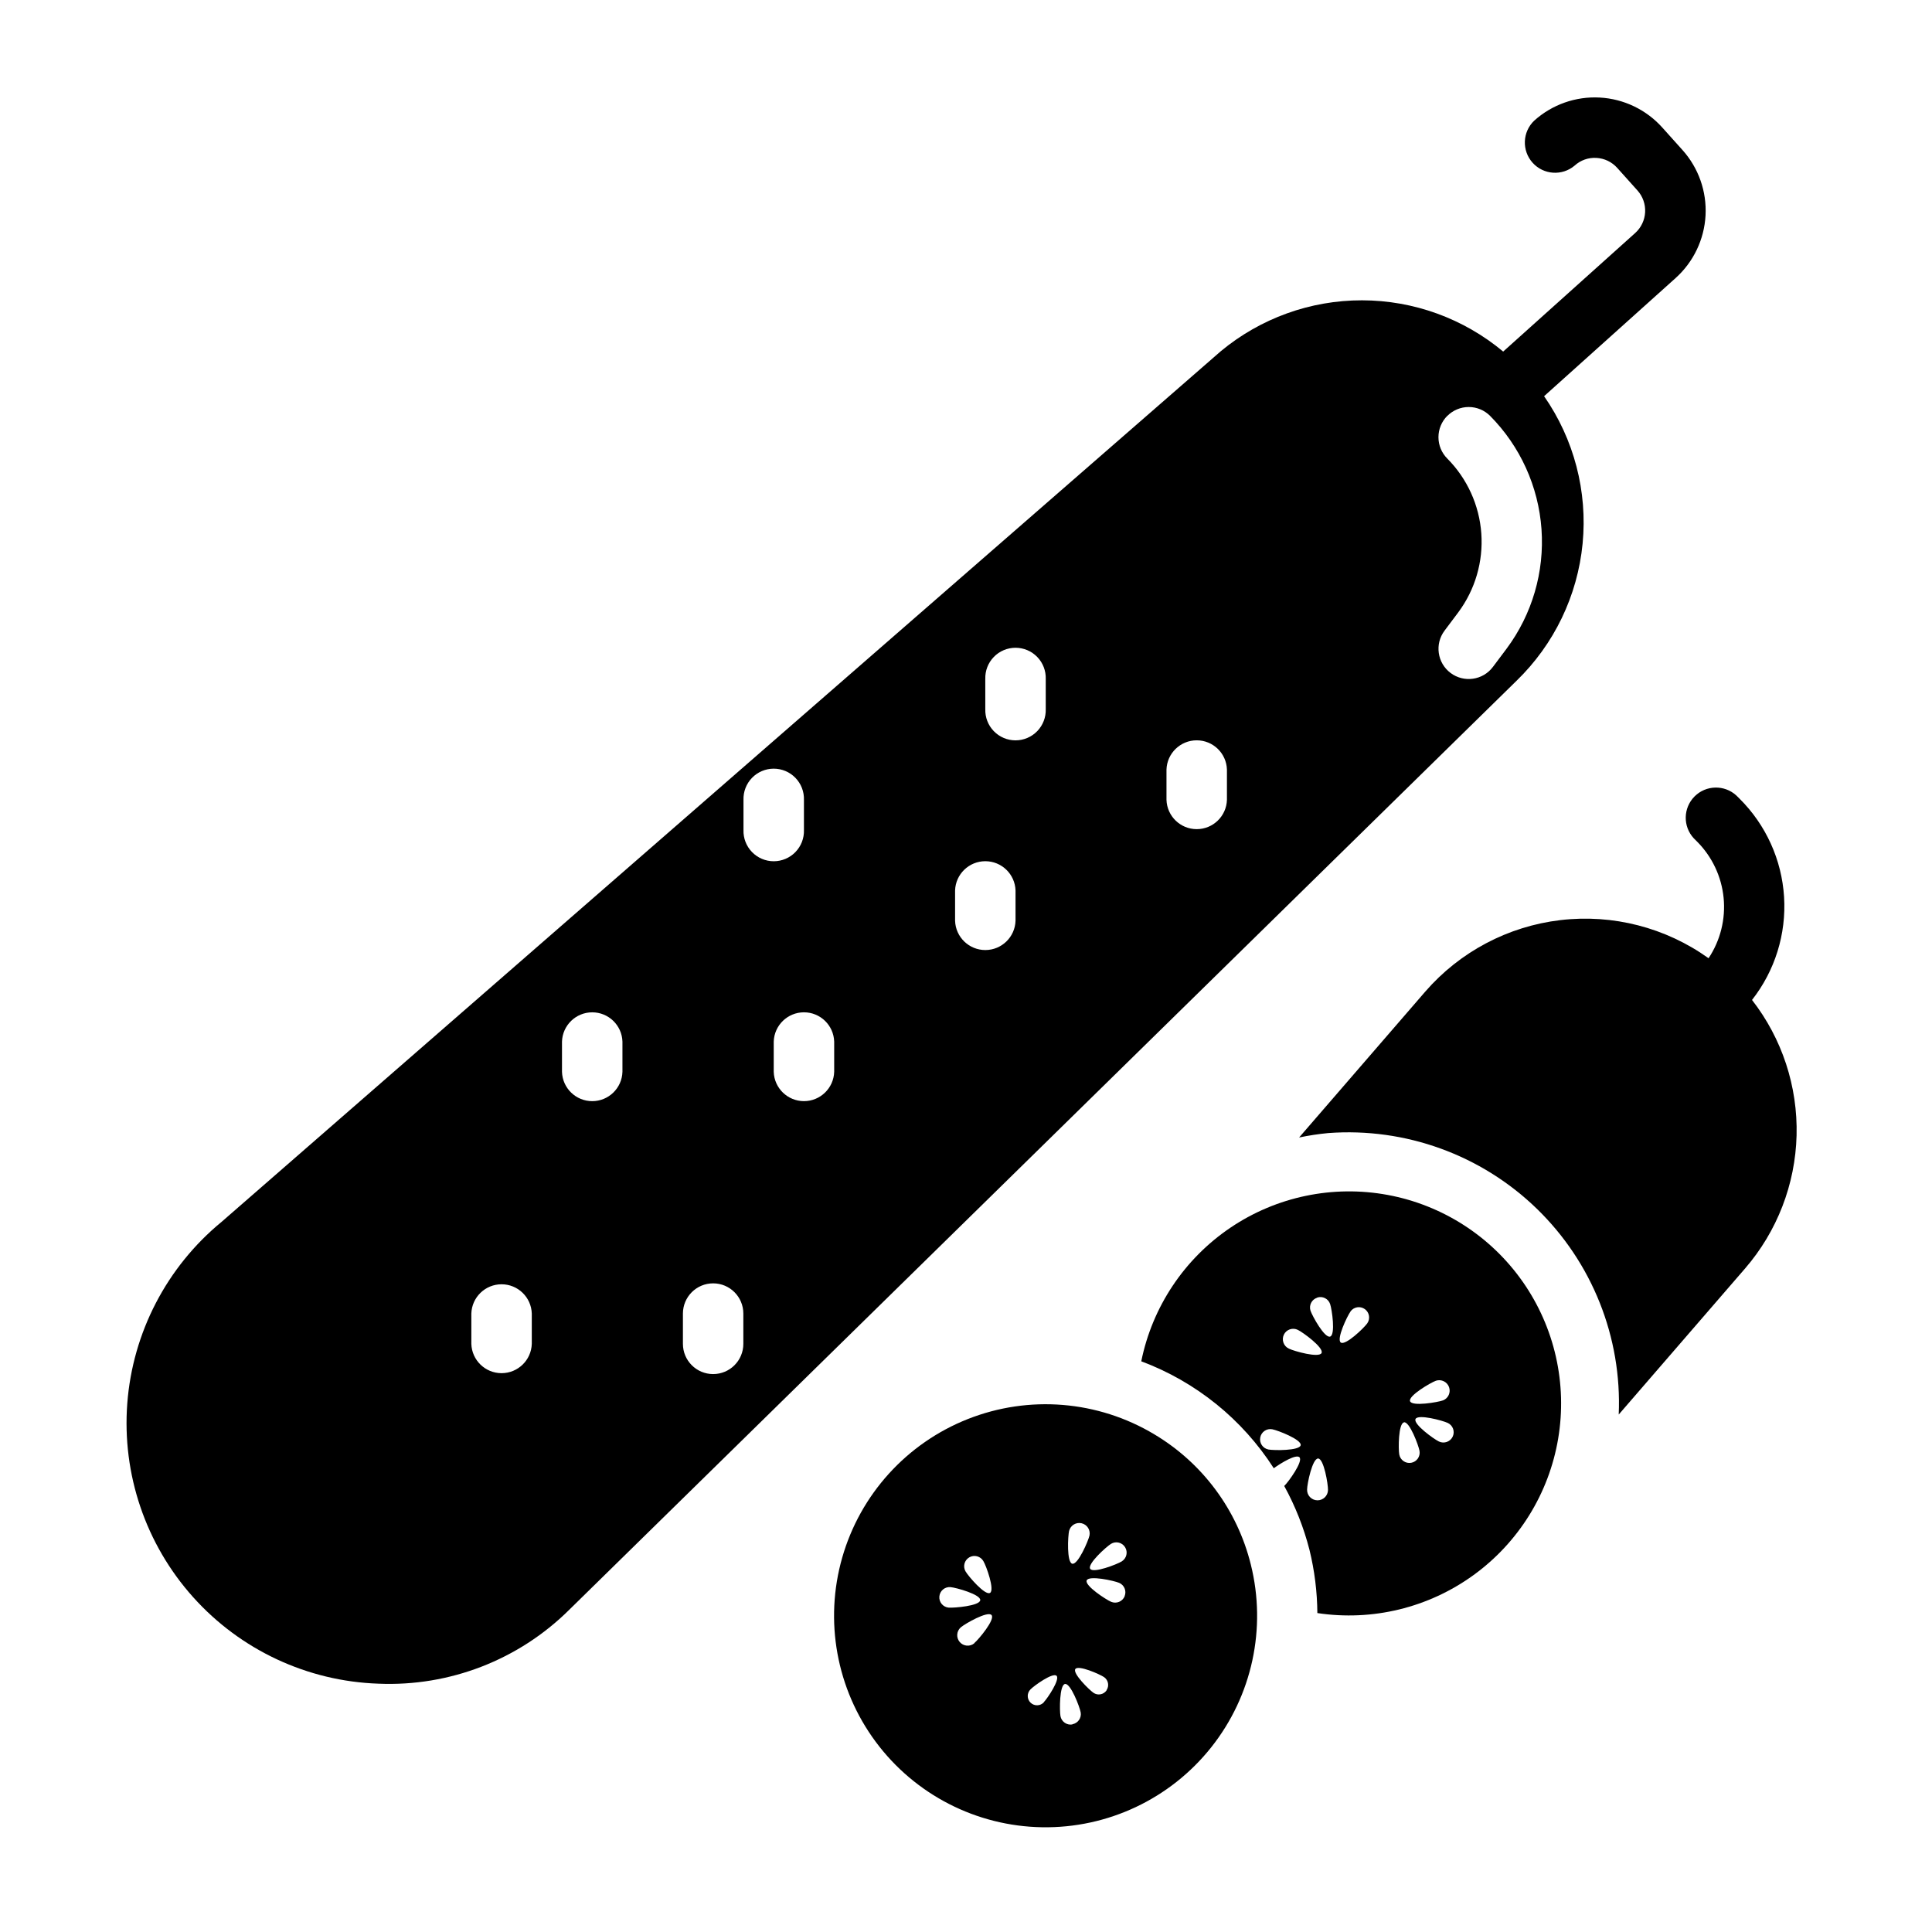 <?xml version="1.0" encoding="UTF-8"?>
<!-- Uploaded to: ICON Repo, www.iconrepo.com, Generator: ICON Repo Mixer Tools -->
<svg fill="#000000" width="800px" height="800px" version="1.1" viewBox="144 144 512 512" xmlns="http://www.w3.org/2000/svg">
 <g>
  <path d="m491.02 554.71c1.348 5.488 2.051 11.117 2.094 16.77 14.574 2.203 29.434-1.406 41.371-10.055 11.938-8.648 20-21.641 22.445-36.18 2.445-14.535-0.918-29.453-9.367-41.531-8.449-12.082-21.305-20.355-35.801-23.043-14.492-2.688-29.465 0.43-41.684 8.676-12.215 8.25-20.703 20.969-23.629 35.414 14.461 5.402 26.781 15.348 35.117 28.34 1.953-1.426 5.934-3.816 6.809-2.906 1.031 1.086-2.945 6.551-4.039 7.606 2.93 5.336 5.176 11.016 6.684 16.91zm2.094-13.113c-0.734-0.012-1.438-0.316-1.949-0.844-0.512-0.527-0.789-1.238-0.773-1.977 0-1.527 1.395-8.281 2.922-8.258 1.527 0.023 2.652 6.832 2.621 8.359h-0.004c-0.027 1.527-1.289 2.742-2.816 2.719zm35.863-16.871c-0.648 1.359-2.273 1.938-3.637 1.293-1.363-0.645-6.863-4.613-6.211-5.969 0.652-1.355 7.195 0.402 8.551 1.047 0.652 0.309 1.156 0.863 1.402 1.547 0.242 0.68 0.207 1.43-0.105 2.082zm-4.434-14.824h0.004c1.418-0.461 2.949 0.285 3.461 1.688 0.508 1.402-0.184 2.957-1.566 3.516-1.441 0.52-8.234 1.676-8.762 0.234-0.527-1.438 5.434-4.918 6.867-5.438zm-8.484 11.02c1.48-0.27 3.856 6.086 4.125 7.566 0.266 1.484-0.719 2.902-2.203 3.164-1.484 0.266-2.898-0.719-3.164-2.203-0.27-1.449-0.238-8.227 1.242-8.492zm-14.168-29.379v0.004c0.879-1.223 2.582-1.5 3.805-0.617 1.223 0.879 1.5 2.582 0.617 3.805-0.883 1.227-5.769 5.926-6.992 5.047-1.215-0.883 1.688-6.977 2.57-8.203zm-8.84-3.668v0.004c0.684-0.234 1.43-0.184 2.078 0.137 0.648 0.32 1.141 0.887 1.367 1.57 0.488 1.426 1.465 8.141 0 8.621-1.465 0.48-4.723-5.449-5.203-6.871v-0.004c-0.457-1.43 0.328-2.961 1.758-3.422zm-8.816 9.828c0.316-0.664 0.887-1.172 1.582-1.41s1.457-0.191 2.117 0.133c1.379 0.668 6.926 4.723 6.297 6.125-0.629 1.402-7.305-0.48-8.66-1.148-0.672-0.309-1.191-0.875-1.441-1.57-0.254-0.695-0.215-1.461 0.105-2.129zm-4.094 30.426c-1.48-0.285-2.445-1.715-2.16-3.195 0.281-1.477 1.711-2.445 3.191-2.16s7.801 2.738 7.519 4.219c-0.285 1.48-7.102 1.418-8.582 1.137z"/>
  <path d="m449.92 524.12c-14.945-8.965-33.207-10.465-49.418-4.066-16.207 6.402-28.52 19.977-33.309 36.73-4.789 16.754-1.516 34.785 8.859 48.785 10.375 14.004 26.676 22.383 44.098 22.672 17.426 0.293 33.992-7.535 44.832-21.18 10.84-13.645 14.719-31.555 10.492-48.461-3.578-14.445-12.777-26.855-25.555-34.48zm-49.059 32.598c0.625-0.367 1.371-0.469 2.07-0.285 0.699 0.184 1.297 0.637 1.664 1.262 0.789 1.301 3.07 7.676 1.77 8.438-1.301 0.762-5.723-4.383-6.481-5.691-0.363-0.621-0.469-1.363-0.285-2.062 0.184-0.699 0.637-1.297 1.262-1.66zm-5.453 13.32c-1.5-0.137-2.606-1.465-2.469-2.965 0.137-1.5 1.465-2.606 2.965-2.469 1.504 0.133 8.031 1.961 7.871 3.465-0.156 1.504-6.871 2.07-8.367 1.969zm6.801 9.445c-1.172 0.969-2.902 0.812-3.883-0.348-0.98-1.164-0.84-2.894 0.309-3.887 1.172-0.984 7.156-4.41 8.141-3.234 0.984 1.172-3.402 6.43-4.566 7.414zm25.121-29.797c0.371-1.453 1.836-2.344 3.301-2.008 1.461 0.336 2.391 1.773 2.098 3.246-0.348 1.496-3.07 7.824-4.566 7.477-1.496-0.344-1.172-7.258-0.832-8.77zm-6.699 45.445c-0.453 0.484-1.078 0.77-1.742 0.785-0.66 0.02-1.301-0.23-1.777-0.691-0.477-0.457-0.746-1.09-0.75-1.754-0.004-0.66 0.258-1.297 0.727-1.762 0.945-0.984 5.926-4.559 6.91-3.606 0.984 0.953-2.418 5.996-3.367 6.973zm7.559 5.863-0.004 0.004c-1.469 0.254-2.871-0.723-3.148-2.191-0.27-1.48-0.285-8.266 1.195-8.535s3.898 6.062 4.164 7.543v0.004c0.246 1.469-0.742 2.863-2.211 3.125zm9.078-9.055-0.004 0.004c-0.371 0.555-0.949 0.934-1.602 1.059-0.652 0.129-1.328-0.012-1.879-0.391-1.141-0.789-5.59-5.148-4.809-6.297s6.481 1.371 7.629 2.148h-0.004c1.113 0.777 1.406 2.293 0.664 3.426zm4.777-24.906-0.004 0.004c-0.277 0.668-0.809 1.195-1.48 1.473-0.668 0.273-1.418 0.27-2.086-0.008-1.387-0.59-7.086-4.297-6.488-5.684 0.598-1.387 7.211 0.07 8.598 0.652 1.359 0.578 2.008 2.141 1.457 3.512zm-0.746-9.258c-1.281 0.789-7.606 3.25-8.391 1.969-0.789-1.281 4.242-5.816 5.512-6.606l-0.008 0.004c1.281-0.793 2.961-0.395 3.75 0.887 0.793 1.281 0.395 2.957-0.883 3.75z"/>
  <path d="m545.88 324.43c9.973-9.66 16.188-22.551 17.527-36.371 1.34-13.82-2.277-27.668-10.207-39.066l34.852-31.305c4.738-4.262 7.59-10.23 7.934-16.594 0.34-6.363-1.859-12.602-6.117-17.344l-5.352-5.961c-4.258-4.742-10.223-7.598-16.586-7.941-6.363-0.344-12.602 1.859-17.344 6.117-3.141 2.988-3.332 7.934-0.434 11.16 2.894 3.223 7.832 3.559 11.141 0.758 1.57-1.434 3.656-2.168 5.777-2.039 2.117 0.117 4.102 1.07 5.512 2.652l5.352 5.969c1.422 1.578 2.152 3.652 2.039 5.773-0.113 2.117-1.062 4.106-2.644 5.523l-34.977 31.41v-0.004c-10.496-8.762-23.734-13.566-37.41-13.582-13.672-0.016-26.922 4.766-37.438 13.504l-264.77 230.7c-14.543 11.961-23.574 29.34-25.004 48.113-1.426 18.777 4.871 37.324 17.438 51.348 12.566 14.023 30.312 22.309 49.129 22.941 18.824 0.797 37.133-6.285 50.516-19.547zm-18.316-70.219c1.5-1.504 3.535-2.348 5.664-2.348 2.125 0 4.16 0.844 5.66 2.348 7.988 8.059 12.82 18.711 13.625 30.027s-2.473 22.547-9.238 31.652l-3.644 4.856c-2.656 3.539-7.676 4.25-11.215 1.594-3.535-2.656-4.25-7.676-1.594-11.211l3.637-4.848v-0.004c4.469-6.012 6.637-13.43 6.106-20.906-0.531-7.473-3.727-14.508-9-19.832-1.512-1.504-2.359-3.543-2.359-5.676 0-2.129 0.848-4.172 2.359-5.676zm-74.434 93.742c0.137-4.328 3.684-7.762 8.012-7.762s7.875 3.434 8.008 7.762v8.016-0.004c-0.133 4.328-3.68 7.766-8.008 7.766s-7.875-3.438-8.012-7.766zm-48.02-24.027h0.004c-0.07-2.168 0.742-4.269 2.254-5.828 1.508-1.555 3.586-2.434 5.754-2.434s4.246 0.879 5.754 2.434c1.512 1.559 2.324 3.66 2.258 5.828v8.008c0.066 2.168-0.746 4.269-2.258 5.828-1.508 1.559-3.586 2.438-5.754 2.438s-4.246-0.879-5.754-2.438c-1.512-1.559-2.324-3.66-2.254-5.828zm-8.004 56.066c0.137-4.328 3.684-7.762 8.012-7.762s7.871 3.434 8.008 7.762v8.016-0.004c-0.137 4.328-3.68 7.766-8.008 7.766s-7.875-3.438-8.012-7.766zm-32.039 40.047v8.016-0.004c-0.137 4.324-3.684 7.762-8.008 7.762-4.328 0-7.875-3.438-8.012-7.762v-8.016c0.137-4.324 3.684-7.762 8.012-7.762 4.324 0 7.871 3.438 8.008 7.762zm-24.035-64.07v-0.004c-0.066-2.168 0.746-4.269 2.258-5.828 1.508-1.555 3.586-2.434 5.754-2.434s4.246 0.879 5.754 2.434c1.512 1.559 2.324 3.66 2.254 5.828v8.008c0.07 2.168-0.742 4.269-2.254 5.828-1.508 1.559-3.586 2.438-5.754 2.438s-4.246-0.879-5.754-2.438c-1.512-1.559-2.324-3.66-2.258-5.828zm-16.051 136.14c0-4.422 3.586-8.008 8.008-8.008 4.422 0 8.004 3.586 8.004 8.008v8.027c0 4.422-3.582 8.008-8.004 8.008-4.422 0-8.008-3.586-8.008-8.008zm-40.051 8.027c-0.137 4.328-3.684 7.766-8.012 7.766s-7.871-3.438-8.008-7.766v-8.027c0.137-4.328 3.68-7.762 8.008-7.762s7.875 3.434 8.012 7.762zm8.004-80.098c0.137-4.324 3.684-7.762 8.012-7.762s7.875 3.438 8.008 7.762v8.016c-0.133 4.324-3.68 7.762-8.008 7.762s-7.875-3.438-8.012-7.762z"/>
  <path d="m608.31 408.99c6.078-7.75 9.098-17.465 8.488-27.297-0.609-9.828-4.805-19.094-11.797-26.035l-0.852-0.844h0.004c-3.164-2.898-8.055-2.785-11.082 0.254-3.027 3.043-3.121 7.93-0.207 11.082l0.852 0.852c4.004 4.008 6.5 9.281 7.059 14.918 0.559 5.641-0.852 11.301-3.988 16.02-11.371-8.141-25.371-11.742-39.258-10.102-13.887 1.637-26.66 8.395-35.828 18.957l-33.426 38.652c2.559-0.535 5.144-0.93 7.746-1.176 20.422-1.512 40.52 5.777 55.223 20.027 14.703 14.254 22.613 34.109 21.734 54.57l33.496-38.723c8.484-9.82 13.301-22.273 13.637-35.242 0.332-12.973-3.836-25.656-11.801-35.898z"/>
 </g>
</svg>